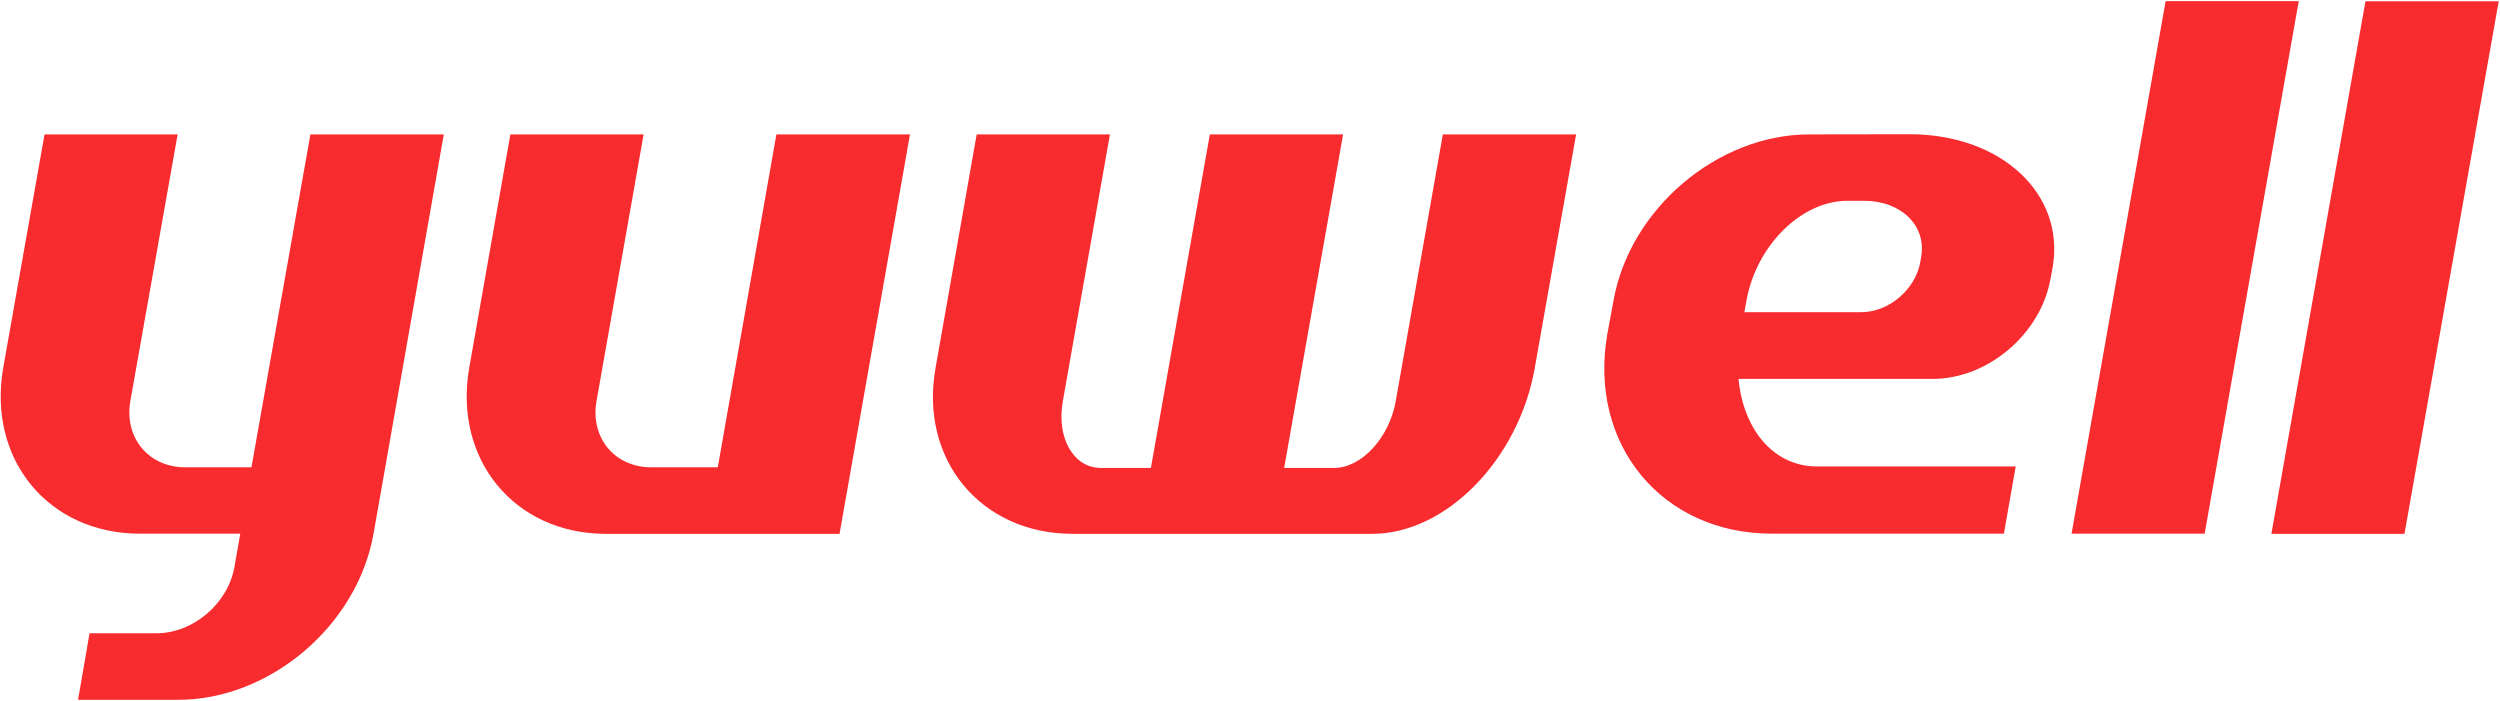 <svg version="1.2" xmlns="http://www.w3.org/2000/svg" viewBox="0 0 1544 433" width="1544" height="433"><style>.a{fill:#f82b2f}</style><path fill-rule="evenodd" class="a" d="m1267.7 165.2l-1.3 6.9c-6 34.1-38.6 61.9-72.8 61.9h-119.9c3 31.6 21.9 54.1 48.5 54.1h122.7l-7.3 41.5h-143.2c-68.1 0-113.6-55.2-101.7-123.4l3.8-20.5c10-56.6 64.1-102.7 121-102.7l61.9-0.1c56.6 0 96.2 36.9 88.3 82.3zm-116.4-41.2h-10.3c-28.5 0-56.4 27.7-62.4 61.8l-1.3 7h72.2c17.1 0 33.4-14 36.5-31l0.5-3.3c3.4-19.1-12.4-34.5-35.2-34.5zm-260.2-41h82.3l-25.5 144.1c-9.9 56.7-54.9 102.6-100.4 102.6h-185c-56.8 0-94.8-45.9-84.7-102.5l25.4-144.2h82.3l-29.1 164.8c-4 22.6 6.5 41.2 23.6 41.2h30.8l36.4-206h82.3l-36.4 206h30.8c17 0 34.1-18.6 38.1-41.2zm528.6-82.3l-58.1 328.9h-82.2l58.1-328.9z"/><path fill-rule="evenodd" class="a" d="m1402.8 329.7h82.2l58.2-328.9h-82.3zm-959.5-41.1h-41.1c-22.6 0-37.7-18.2-33.8-40.8l29.1-164.8h-82.3l-25.4 144.1c-9.9 56.6 27.9 102.6 84.4 102.6h144.3l43.5-246.7h-82.5zm-288 0h-40.9c-22.7 0-37.8-18.3-33.9-40.9l29.2-164.7h-82.2l-25.5 144.1c-9.9 56.6 27.9 102.5 84.4 102.5h62l-3.6 20.5c-4 22.7-25.5 41-48.1 41h-41.4l-7.1 41.1h61.9c56.6 0 110.6-45.9 120.6-102.6l43.4-246.6h-82.4z"/></svg>